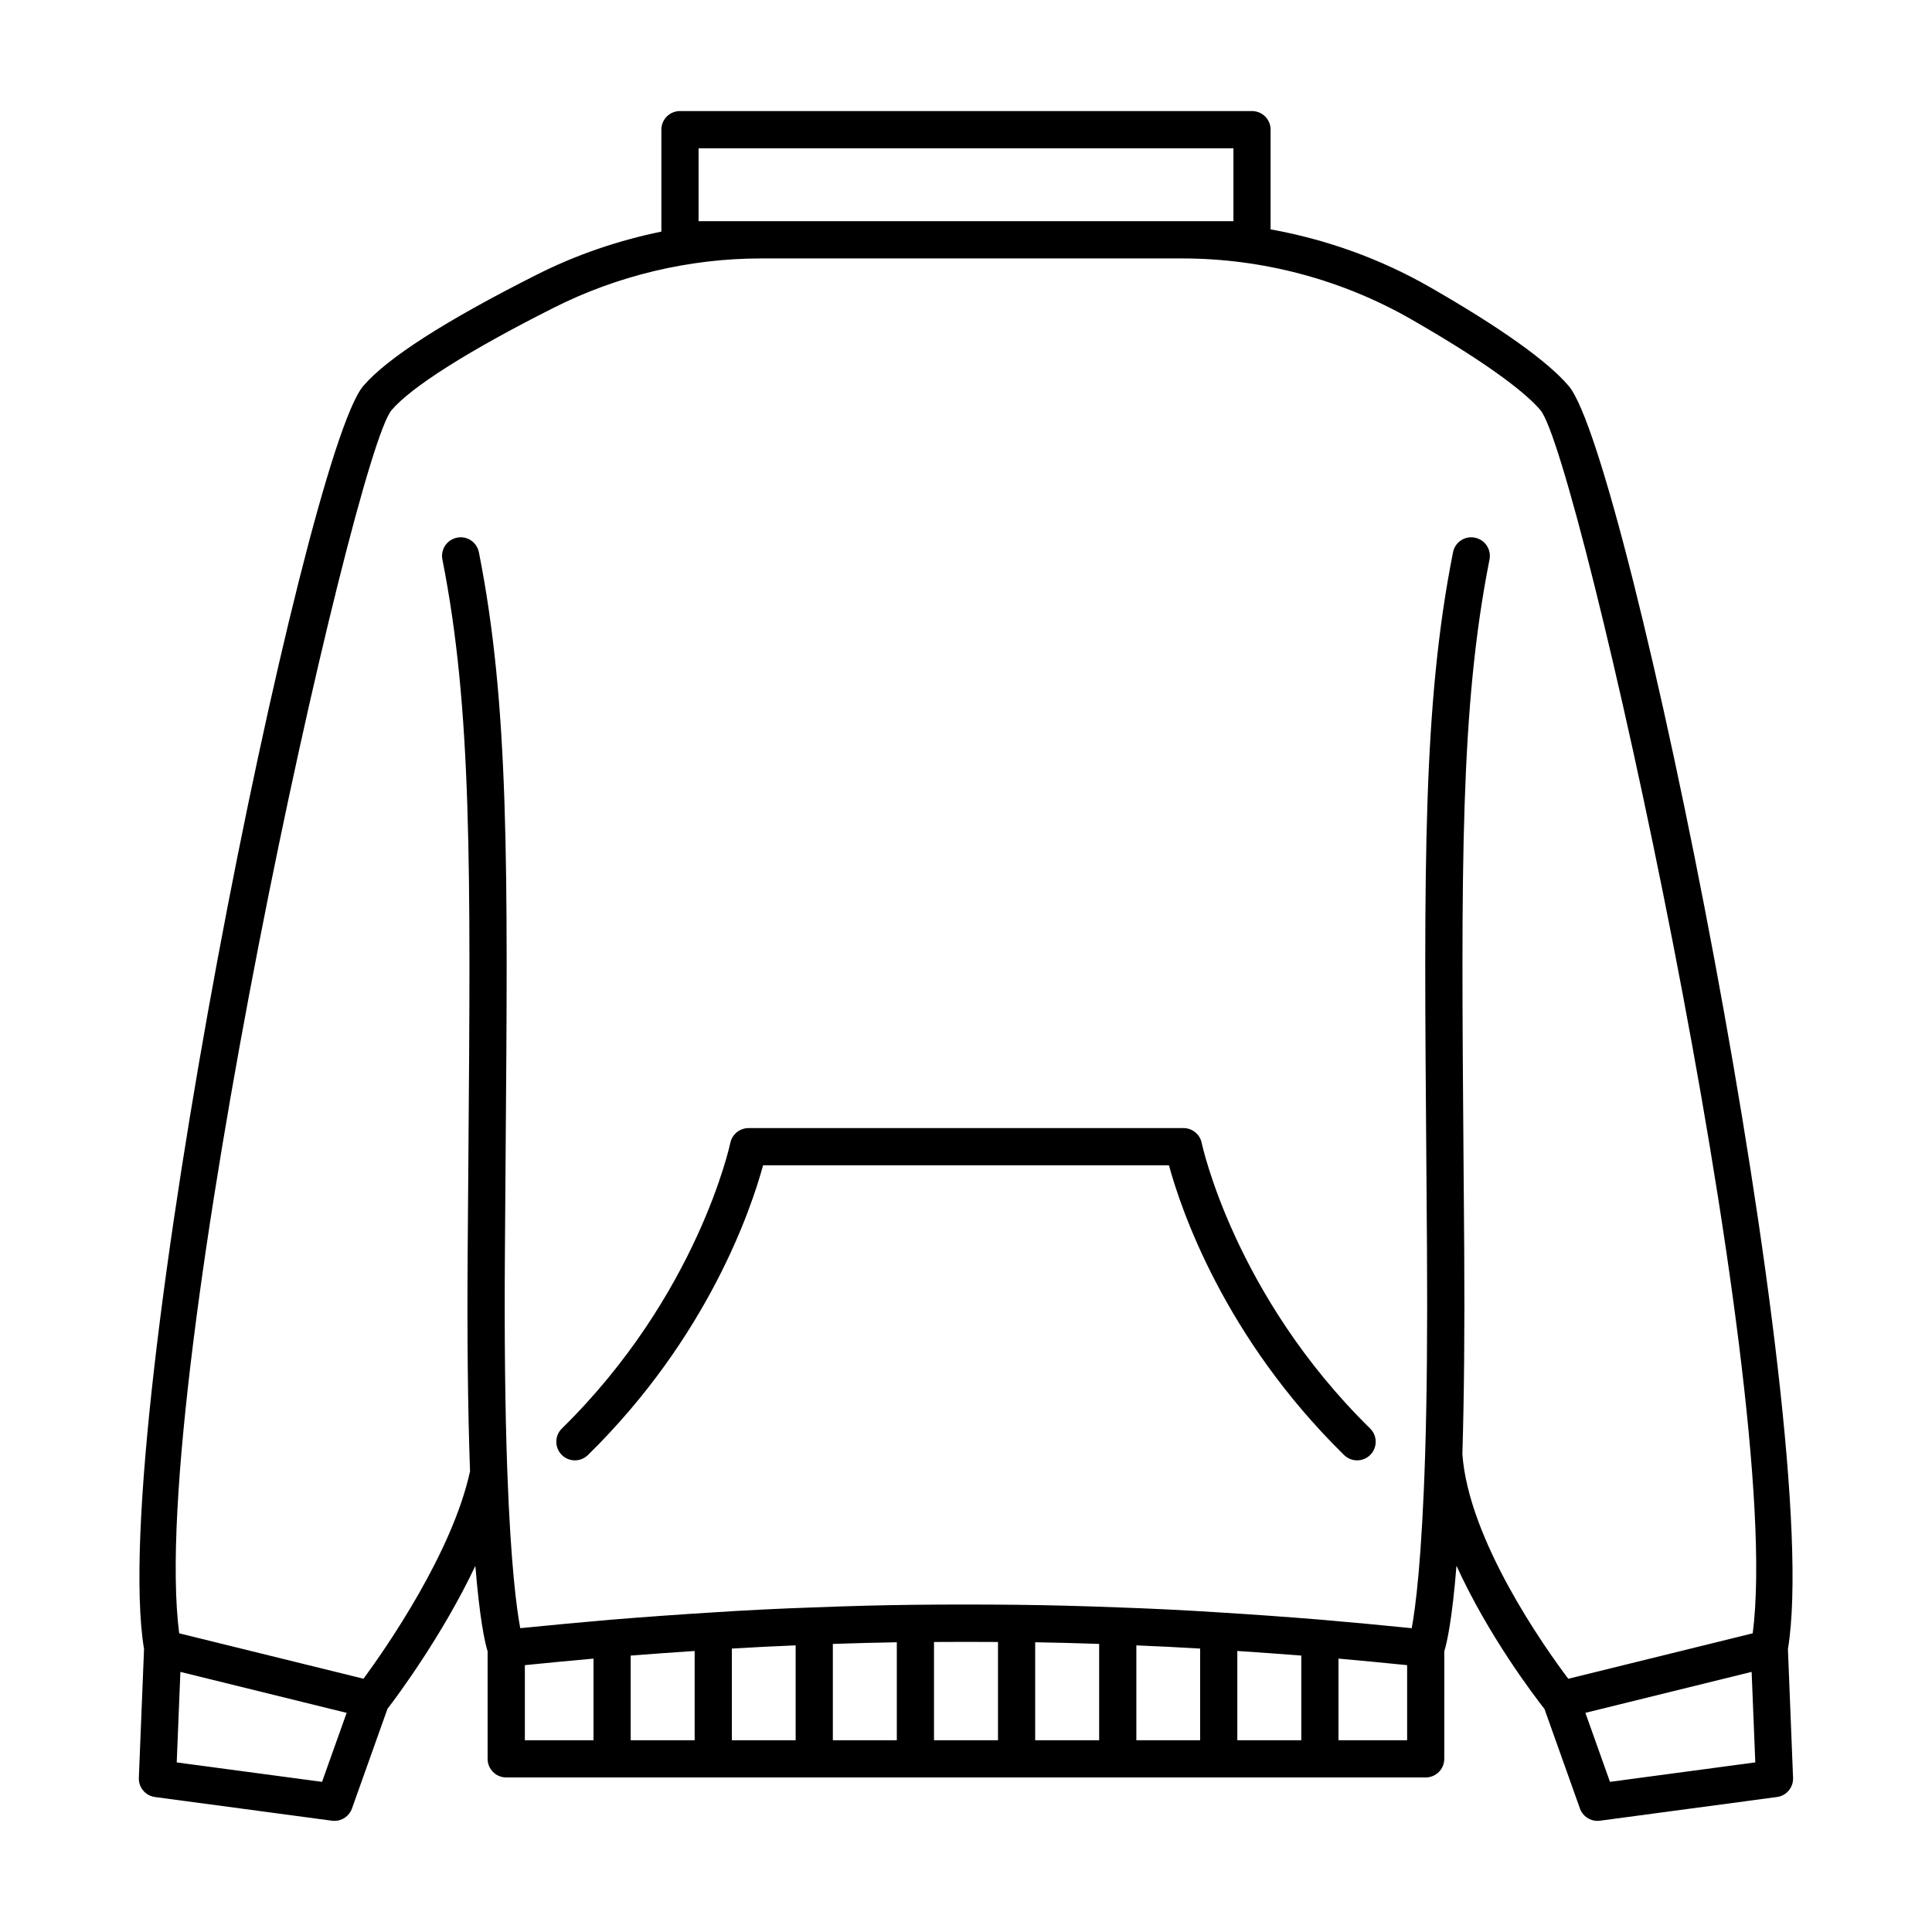 <?xml version="1.0" encoding="UTF-8"?>
<!-- Uploaded to: ICON Repo, www.iconrepo.com, Generator: ICON Repo Mixer Tools -->
<svg fill="#000000" width="800px" height="800px" version="1.1" viewBox="144 144 512 512" xmlns="http://www.w3.org/2000/svg">
 <g>
  <path d="m617.82 581.01c9.836-59.344-42.406-316.3-58.086-334.71-5.629-6.609-18.035-15.441-36.891-26.262-13.082-7.481-27.363-12.594-42.125-15.254l0.004-26.422c0-2.727-2.207-4.926-4.926-4.926h-151.6c-2.719 0-4.926 2.207-4.926 4.926v27.02c-11.508 2.359-22.711 6.184-33.172 11.488-24.152 12.176-39.574 22.082-45.836 29.441-15.684 18.395-67.922 275.35-58.09 334.7l-1.375 34.137c-0.105 2.539 1.75 4.746 4.266 5.082l46.914 6.281c0.223 0.031 0.438 0.047 0.656 0.047 2.062 0 3.934-1.289 4.641-3.273l9.41-26.418c2.606-3.394 14.539-19.418 23.293-37.887 1.164 14.199 2.504 20.238 3.25 22.645v28.492c0 2.727 2.207 4.926 4.926 4.926h243.67c2.719 0 4.926-2.207 4.926-4.926l0.004-28.496c0.746-2.41 2.082-8.473 3.234-22.672 8.469 18.586 20.633 34.531 23.316 37.945l9.402 26.391c0.707 1.984 2.578 3.273 4.641 3.273 0.215 0 0.434-0.016 0.656-0.047l46.914-6.281c2.523-0.336 4.375-2.539 4.266-5.082zm-288.69-397.72h141.74v19.32l-141.74 0.004zm-81.363 69.406c5.254-6.176 20.445-15.781 42.777-27.039 17-8.613 36.062-13.168 55.141-13.168h111.63c21.242 0 42.215 5.566 60.633 16.102 22.242 12.773 30.926 20.156 34.285 24.102 10.121 11.879 64.941 257.6 56.254 324.15l-48.883 12.047c-6.332-8.422-26.418-36.781-28.059-59.535 0.457-14.844 0.625-33.109 0.488-54.336l-0.188-24.504c-0.598-76.578-0.934-118.76 6.891-158.24 0.527-2.672-1.203-5.262-3.879-5.789-2.664-0.555-5.266 1.203-5.793 3.875-8.02 40.461-7.688 83.004-7.078 160.23l0.18 24.496c0.137 21.242-0.023 39.5-0.488 54.27-0.883 28.172-2.578 40.895-3.559 46.129-8.086-0.816-16.043-1.562-23.938-2.242-9.105-0.742-18.055-1.387-26.895-1.93-9.18-0.594-18.238-1.043-26.887-1.336-9.742-0.379-18.559-0.598-26.945-0.695-9.004-0.09-17.91-0.098-26.922 0-8.387 0.09-17.207 0.316-26.922 0.695-8.68 0.289-17.734 0.734-26.898 1.336-8.852 0.543-17.809 1.188-26.93 1.934-7.875 0.676-15.824 1.422-23.906 2.231-0.957-5.012-2.508-16.574-3.426-41.266-0.598-16.418-0.816-36.309-0.641-59.129l0.18-24.496c0.609-77.23 0.941-119.77-7.078-160.23-0.535-2.672-3.129-4.434-5.793-3.875-2.672 0.527-4.41 3.117-3.879 5.789 7.824 39.477 7.492 81.664 6.891 158.24l-0.188 24.5c-0.176 22.66 0.031 42.461 0.621 58.895-4.727 21.688-22.379 47.004-28.234 54.969l-48.844-12.035c-8.656-66.547 46.156-312.27 56.281-324.14zm63.371 330.05c5.699-0.449 11.348-0.852 16.953-1.219v23.652h-16.953zm26.812-1.859c5.727-0.344 11.367-0.625 16.902-0.848v25.141h-16.902zm26.762-1.227c5.941-0.203 11.562-0.352 16.953-0.441v25.965h-16.953zm26.809-0.516c5.652-0.039 11.301-0.039 16.957 0v26.035h-16.957zm26.812 0.07c5.387 0.09 11.008 0.238 16.953 0.441v25.523h-16.953zm26.812 0.828c5.527 0.223 11.168 0.504 16.902 0.848v24.297h-16.902zm26.758 1.484c5.606 0.367 11.254 0.77 16.953 1.219v22.441h-16.953zm-242.56 34.684-38.508-5.152 0.969-23.988 44.059 10.855zm53.75-30.926c6.133-0.621 12.191-1.199 18.191-1.734v21.629h-18.191zm215.62 19.898v-21.633c6 0.539 12.062 1.113 18.191 1.734v19.902zm71.945 11.027-6.516-18.289 44.059-10.855 0.969 23.988z"/>
  <path d="m296.36 531.01c1.246 0 2.492-0.473 3.449-1.41 31.902-31.316 43.301-65.344 46.414-76.785h107.56c3.113 11.441 14.508 45.469 46.414 76.785 0.961 0.938 2.207 1.41 3.449 1.41 1.273 0 2.555-0.488 3.516-1.477 1.906-1.941 1.879-5.062-0.066-6.969-35.996-35.332-44.547-75.266-44.633-75.668-0.469-2.293-2.488-3.941-4.828-3.941l-57.629 0.004h-57.641c-2.336 0-4.359 1.652-4.828 3.941-0.086 0.398-8.637 40.336-44.633 75.668-1.941 1.906-1.969 5.027-0.066 6.969 0.969 0.98 2.25 1.473 3.523 1.473z"/>
 </g>
</svg>